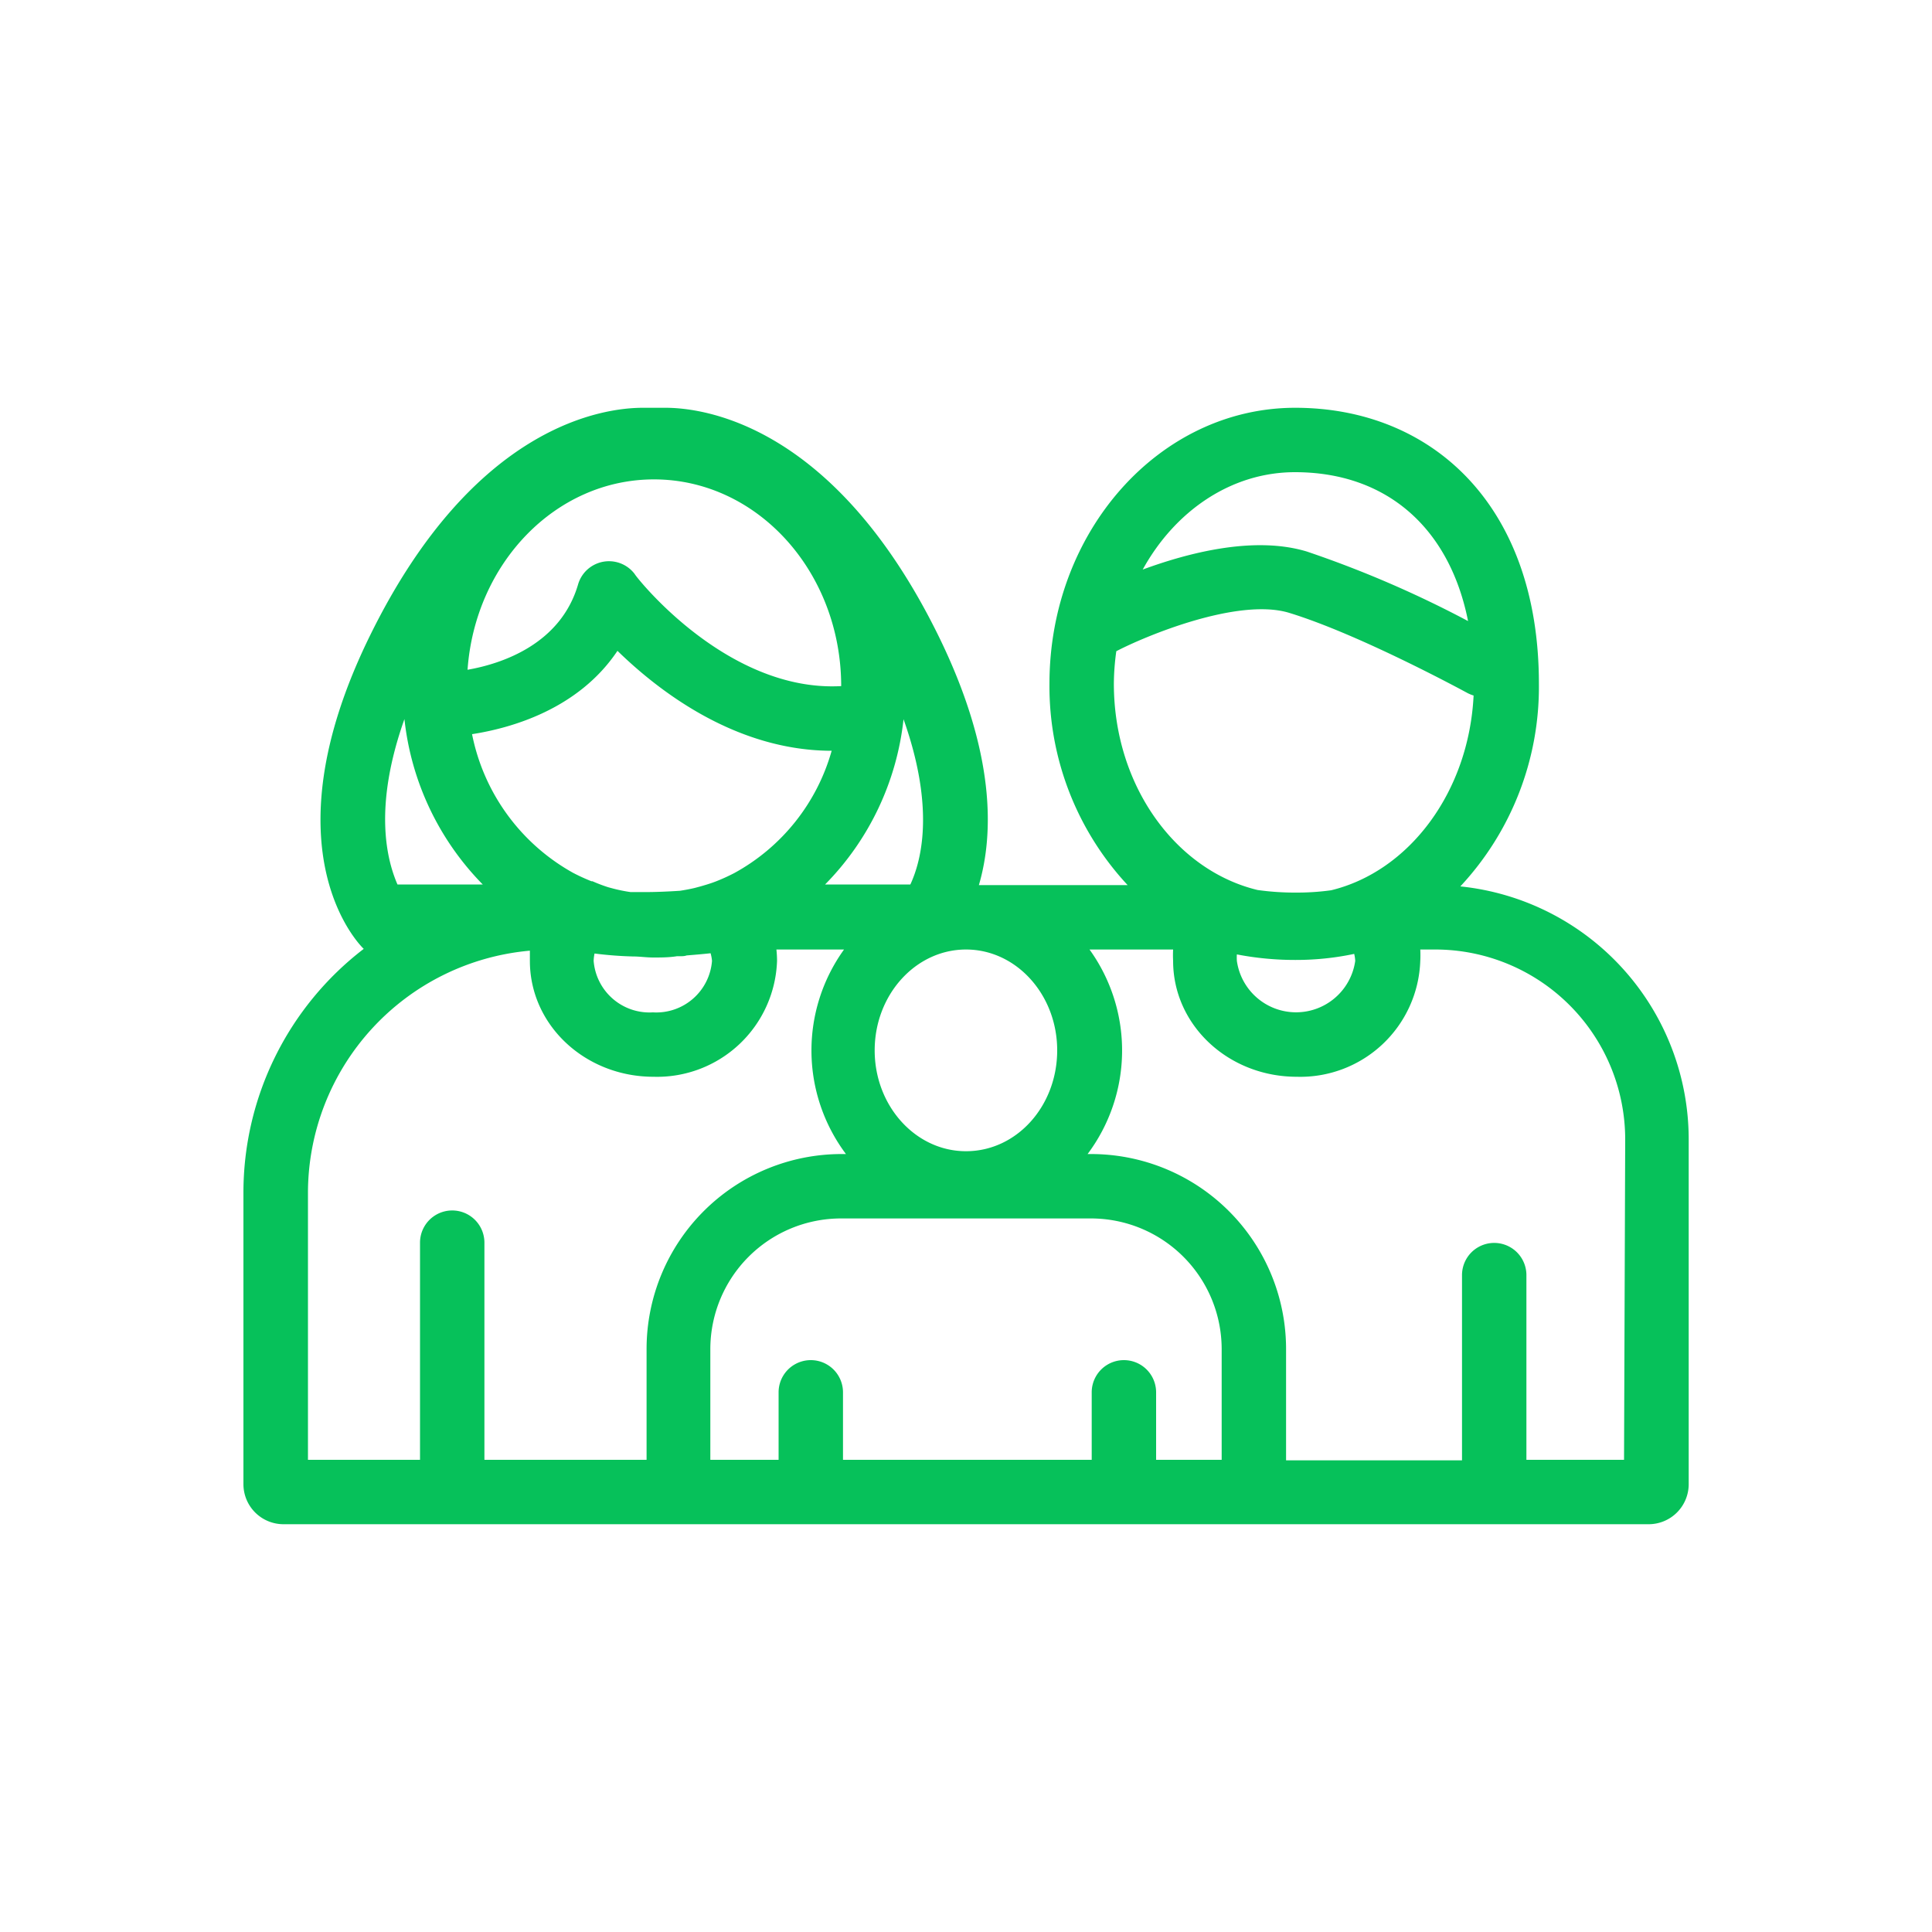 <?xml version="1.0" encoding="utf-8"?>
<!-- Generator: Adobe Illustrator 16.0.0, SVG Export Plug-In . SVG Version: 6.00 Build 0)  -->
<!DOCTYPE svg PUBLIC "-//W3C//DTD SVG 1.1//EN" "http://www.w3.org/Graphics/SVG/1.1/DTD/svg11.dtd">
<svg id="Layer_1" data-name="Layer 1" xmlns="http://www.w3.org/2000/svg" viewBox="0 0 150 150"><defs><style>.cls-1{fill:#06c15a;}</style></defs><title>Alef Education_Icon_Final</title><path class="cls-1" d="M51.63,31.66H49.91c-3,0-13.08,1.27-21.13,17.58-8.44,17.08-.54,24.43-.54,24.43h0a23.85,23.85,0,0,0-9.34,18.94v22.62A3.11,3.11,0,0,0,22,118.34H128a3.11,3.11,0,0,0,3.11-3.11V88.46a19.75,19.75,0,0,0-17.73-19.64,22.7,22.7,0,0,0,6.1-15.74c0-13.94-8.39-21.42-18.92-21.42S81.48,41.25,81.48,53.08a22.65,22.65,0,0,0,6.07,15.64H76c1.15-3.92,1.34-10.29-3.2-19.48-8.06-16.3-18.16-17.58-21.14-17.58h0M105.22,74.6a4.64,4.64,0,0,1-9.19,0,3.9,3.9,0,0,1,0-.5,23.76,23.76,0,0,0,4.53.43,21.86,21.86,0,0,0,4.58-.47A3.12,3.12,0,0,1,105.22,74.6Zm-4.68-37.94c7.11,0,12,4.32,13.44,11.56a84.1,84.1,0,0,0-12.52-5.4c-4.07-1.23-9.15.08-12.74,1.4C91.22,39.68,95.58,36.66,100.54,36.66ZM86.67,50.56c2.22-1.16,9.36-4.15,13.35-3,5.55,1.68,13.86,6.22,13.94,6.26a2.82,2.82,0,0,0,.45.18c-.37,7.49-5,13.65-11.06,15.12a19.41,19.41,0,0,1-2.64.18,21,21,0,0,1-3.07-.2C91.28,67.57,86.48,61,86.48,53.08A18.91,18.91,0,0,1,86.67,50.56Zm8.18,62.78H89.76V108.1a2.5,2.5,0,0,0-5,0v5.24H65.45V108.1a2.5,2.5,0,0,0-5,0v5.24h-5.3v-8.6A10.15,10.15,0,0,1,65.29,94.6H84.71a10.15,10.15,0,0,1,10.14,10.14ZM75,89.38c-3.91,0-7.09-3.51-7.09-7.83s3.18-7.83,7.09-7.83,7.08,3.51,7.08,7.83S78.94,89.38,75,89.38ZM55.28,74.6a4.34,4.34,0,0,1-4.59,4,4.35,4.35,0,0,1-4.6-4,3.42,3.42,0,0,1,.07-.57,29.1,29.1,0,0,0,3,.23c.52,0,1,.08,1.57.08s1.23,0,1.83-.1l.25,0c.17,0,.33,0,.5-.06.61-.05,1.23-.1,1.86-.17A3.1,3.1,0,0,1,55.28,74.6Zm10-21.33c-8.94.47-16-8.61-16-8.7a2.5,2.5,0,0,0-4.4.81C43.53,50,39,51.53,36.3,52c.59-8.27,6.84-14.78,14.47-14.78C58.8,37.22,65.3,44.4,65.31,53.27ZM47.94,50.53c3.25,3.17,9.22,7.75,16.63,7.76A15.66,15.66,0,0,1,57,67.79a14.87,14.87,0,0,1-1.41.64l0,0c-.41.16-.82.28-1.24.4l-.41.11c-.38.09-.76.16-1.15.22-.94.06-1.83.1-2.64.1h-.28c-.15,0-.31,0-.46,0l-.33,0-.13,0A12.29,12.29,0,0,1,47.65,69l-.41-.11A11.63,11.63,0,0,1,46,68.42s0,0-.08,0a15.12,15.12,0,0,1-1.42-.65h0A15.85,15.85,0,0,1,36.65,57C39.63,56.54,44.89,55.09,47.94,50.53ZM70.68,68.67H64.06a21.58,21.58,0,0,0,6.09-12.83C72.55,62.6,71.6,66.69,70.68,68.67ZM31.4,55.83a21.63,21.63,0,0,0,6.08,12.84H30.86C30,66.69,29,62.6,31.4,55.83Zm6.21,57.51V96.48a2.5,2.5,0,0,0-5,0v16.86h-8.7V92.61a18.9,18.9,0,0,1,17.23-18.8c0,.26,0,.52,0,.79,0,5,4.3,9,9.6,9a9.32,9.32,0,0,0,9.59-9,8.49,8.49,0,0,0-.05-.88h5.25a13.41,13.41,0,0,0,.15,15.88h-.34a15.14,15.14,0,0,0-15.14,15.14v8.6Zm88.48,0h-7.58V99a2.5,2.5,0,0,0-5,0v14.38H99.85v-8.6A15.14,15.14,0,0,0,84.71,89.6h-.27a13.41,13.41,0,0,0,.15-15.88h6.49a8.49,8.49,0,0,0,0,.88c0,5,4.3,9,9.6,9a9.32,9.32,0,0,0,9.59-9,8.51,8.51,0,0,0,0-.88h1.18a14.75,14.75,0,0,1,14.73,14.74Z"/></svg>